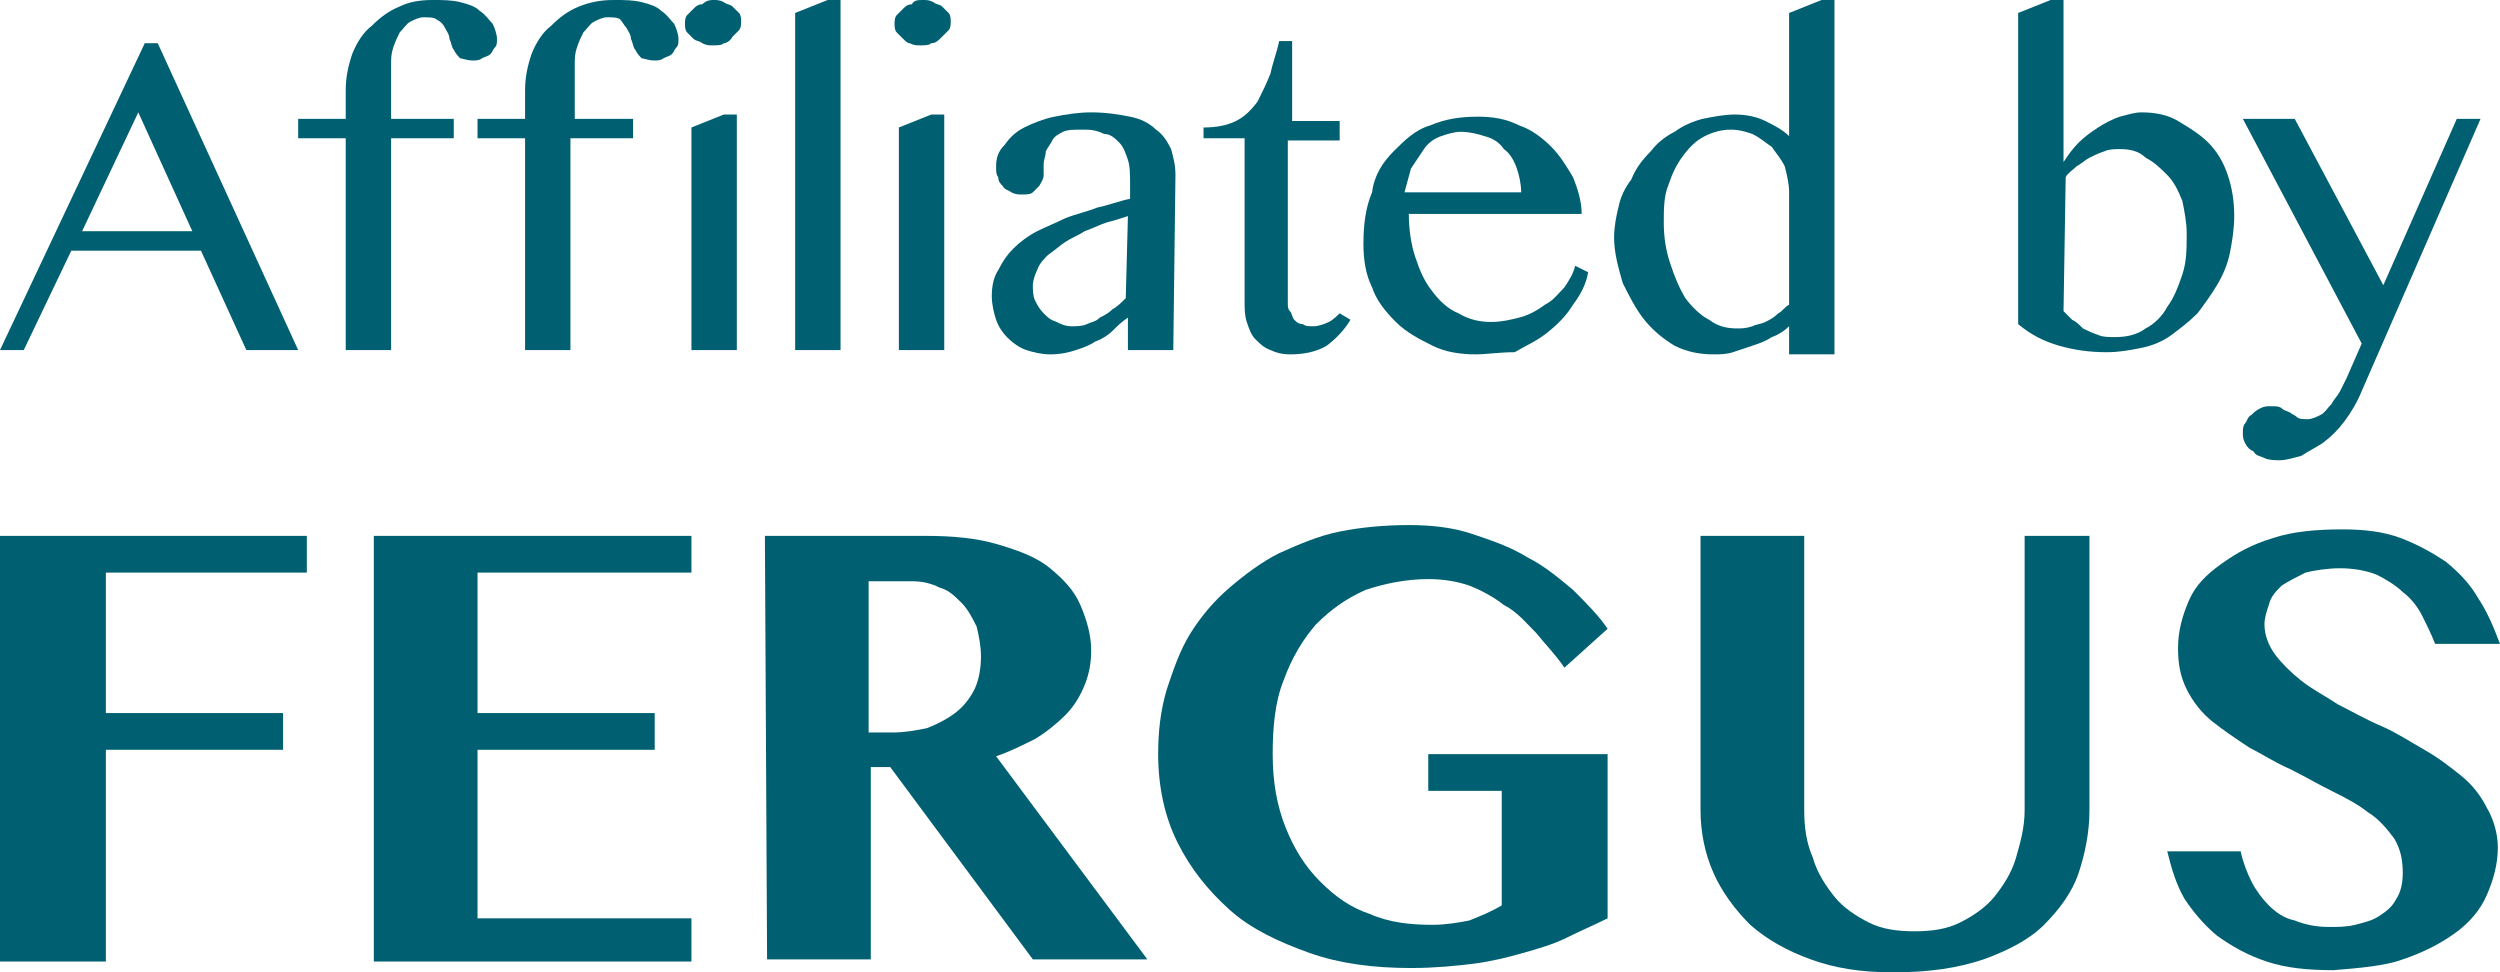 <?xml version="1.0" encoding="utf-8"?>
<!-- Generator: Adobe Illustrator 25.4.1, SVG Export Plug-In . SVG Version: 6.00 Build 0)  -->
<svg version="1.1" id="Capa_1" xmlns="http://www.w3.org/2000/svg" xmlns:xlink="http://www.w3.org/1999/xlink" x="0px" y="0px"
	 viewBox="0 0 115.7 45" style="enable-background:new 0 0 115.7 45;" xml:space="preserve">
<style type="text/css">
	.st0{clip-path:url(#SVGID_00000130648165782696976600000010512908000746312104_);}
	.st1{fill:#006072;}
</style>
<g>
	<defs>
		<rect id="SVGID_1_" width="115.7" height="45"/>
	</defs>
	<clipPath id="SVGID_00000105416301115441697760000007484432014743152315_">
		<use xlink:href="#SVGID_1_"  style="overflow:visible;"/>
	</clipPath>
	<g style="clip-path:url(#SVGID_00000105416301115441697760000007484432014743152315_);">
		<path class="st1" d="M7.3,2l6.5,14.2h-2.4l-2.1-4.6h-6l-2.2,4.6H0L6.7,2H7.3L7.3,2z M3.8,10.7h5.1L6.4,5.2L3.8,10.7z"/>
		<path class="st1" d="M21,5.5v0.9h-2.9v9.8H16V6.4h-2.2V5.5H16V4.2c0-0.6,0.1-1.1,0.3-1.7c0.2-0.5,0.5-1,0.9-1.3
			c0.4-0.4,0.8-0.7,1.3-0.9C18.9,0.1,19.4,0,20,0c0.5,0,0.9,0,1.3,0.1c0.4,0.1,0.7,0.2,0.9,0.4c0.3,0.2,0.4,0.4,0.6,0.6
			c0.1,0.2,0.2,0.5,0.2,0.7c0,0.2,0,0.3-0.1,0.4c-0.1,0.1-0.1,0.2-0.2,0.3c-0.1,0.1-0.2,0.1-0.4,0.2c-0.1,0.1-0.3,0.1-0.4,0.1
			c-0.3,0-0.5-0.1-0.6-0.1c-0.1-0.1-0.2-0.2-0.3-0.4c-0.1-0.1-0.1-0.3-0.2-0.5c0-0.2-0.1-0.3-0.2-0.5S20.4,1,20.2,0.9
			c-0.1-0.1-0.4-0.1-0.6-0.1c-0.2,0-0.4,0.1-0.6,0.2c-0.2,0.1-0.3,0.3-0.5,0.5c-0.1,0.2-0.2,0.4-0.3,0.7c-0.1,0.3-0.1,0.5-0.1,0.8
			v2.5L21,5.5L21,5.5z"/>
		<path class="st1" d="M29.3,5.5v0.9h-2.9v9.8h-2.1V6.4h-2.2V5.5h2.2V4.2c0-0.6,0.1-1.1,0.3-1.7c0.2-0.5,0.5-1,0.9-1.3
			c0.4-0.4,0.8-0.7,1.3-0.9c0.5-0.2,1-0.3,1.6-0.3c0.5,0,0.9,0,1.3,0.1c0.4,0.1,0.7,0.2,0.9,0.4c0.3,0.2,0.4,0.4,0.6,0.6
			c0.1,0.2,0.2,0.5,0.2,0.7c0,0.2,0,0.3-0.1,0.4c-0.1,0.1-0.1,0.2-0.2,0.3c-0.1,0.1-0.2,0.1-0.4,0.2c-0.1,0.1-0.3,0.1-0.4,0.1
			c-0.3,0-0.5-0.1-0.6-0.1c-0.1-0.1-0.2-0.2-0.3-0.4c-0.1-0.1-0.1-0.3-0.2-0.5c0-0.2-0.1-0.3-0.2-0.5c-0.1-0.1-0.2-0.3-0.3-0.4
			c-0.1-0.1-0.4-0.1-0.6-0.1c-0.2,0-0.4,0.1-0.6,0.2c-0.2,0.1-0.3,0.3-0.5,0.5c-0.1,0.2-0.2,0.4-0.3,0.7c-0.1,0.3-0.1,0.5-0.1,0.8
			v2.5L29.3,5.5L29.3,5.5z"/>
		<path class="st1" d="M33,0c0.2,0,0.3,0,0.5,0.1c0.1,0.1,0.3,0.1,0.4,0.2c0.1,0.1,0.2,0.2,0.3,0.3c0.1,0.1,0.1,0.3,0.1,0.4
			c0,0.1,0,0.3-0.1,0.4c-0.1,0.1-0.2,0.2-0.3,0.3C33.8,1.9,33.6,2,33.5,2c-0.1,0.1-0.3,0.1-0.5,0.1c-0.2,0-0.3,0-0.5-0.1
			c-0.1-0.1-0.3-0.1-0.4-0.2c-0.1-0.1-0.2-0.2-0.3-0.3c-0.1-0.1-0.1-0.3-0.1-0.4c0-0.1,0-0.3,0.1-0.4c0.1-0.1,0.2-0.2,0.3-0.3
			c0.1-0.1,0.2-0.2,0.4-0.2C32.7,0,32.9,0,33,0z M32,5.9l1.5-0.6h0.6v10.9H32V5.9z"/>
		<path class="st1" d="M38.9,16.2h-2.1V0.6L38.3,0h0.6V16.2z"/>
		<path class="st1" d="M42.7,0c0.2,0,0.3,0,0.5,0.1c0.1,0.1,0.3,0.1,0.4,0.2c0.1,0.1,0.2,0.2,0.3,0.3c0.1,0.1,0.1,0.3,0.1,0.4
			c0,0.1,0,0.3-0.1,0.4c-0.1,0.1-0.2,0.2-0.3,0.3C43.4,1.9,43.3,2,43.1,2c-0.1,0.1-0.3,0.1-0.5,0.1c-0.2,0-0.3,0-0.5-0.1
			C42,2,41.9,1.9,41.8,1.8c-0.1-0.1-0.2-0.2-0.3-0.3c-0.1-0.1-0.1-0.3-0.1-0.4c0-0.1,0-0.3,0.1-0.4c0.1-0.1,0.2-0.2,0.3-0.3
			c0.1-0.1,0.2-0.2,0.4-0.2C42.3,0,42.5,0,42.7,0z M41.6,5.9l1.5-0.6h0.6v10.9h-2.1V5.9z"/>
		<path class="st1" d="M54.3,16.2h-2.1v-1.5c-0.3,0.2-0.5,0.4-0.7,0.6c-0.2,0.2-0.5,0.4-0.8,0.5c-0.3,0.2-0.6,0.3-0.9,0.4
			c-0.3,0.1-0.7,0.2-1.2,0.2c-0.4,0-0.8-0.1-1.1-0.2c-0.3-0.1-0.6-0.3-0.9-0.6c-0.2-0.2-0.4-0.5-0.5-0.8c-0.1-0.3-0.2-0.7-0.2-1.1
			c0-0.5,0.1-0.9,0.3-1.2c0.2-0.4,0.4-0.7,0.7-1c0.3-0.3,0.7-0.6,1.1-0.8c0.4-0.2,0.9-0.4,1.3-0.6c0.5-0.2,1-0.3,1.5-0.5
			c0.5-0.1,1-0.3,1.5-0.4V8.6c0-0.5,0-0.9-0.1-1.2c-0.1-0.3-0.2-0.6-0.4-0.8c-0.2-0.2-0.4-0.4-0.7-0.4C50.7,6,50.4,6,50.1,6
			c-0.4,0-0.7,0-0.9,0.1c-0.2,0.1-0.4,0.2-0.5,0.4c-0.1,0.2-0.2,0.3-0.3,0.5c0,0.2-0.1,0.4-0.1,0.6c0,0.2,0,0.4,0,0.5
			c0,0.2-0.1,0.3-0.2,0.5c-0.1,0.1-0.2,0.2-0.3,0.3C47.7,9,47.5,9,47.3,9c-0.2,0-0.3,0-0.5-0.1c-0.1-0.1-0.3-0.1-0.4-0.3
			c-0.1-0.1-0.2-0.2-0.2-0.4c-0.1-0.1-0.1-0.3-0.1-0.5c0-0.4,0.1-0.7,0.4-1c0.2-0.3,0.5-0.6,0.9-0.8c0.4-0.2,0.9-0.4,1.4-0.5
			c0.5-0.1,1.1-0.2,1.7-0.2c0.7,0,1.3,0.1,1.8,0.2c0.5,0.1,0.9,0.3,1.2,0.6c0.3,0.2,0.5,0.5,0.7,0.9c0.1,0.4,0.2,0.7,0.2,1.2
			L54.3,16.2L54.3,16.2z M52.2,10c-0.3,0.1-0.6,0.2-1,0.3c-0.3,0.1-0.7,0.3-1,0.4c-0.3,0.2-0.6,0.3-0.9,0.5
			c-0.3,0.2-0.5,0.4-0.8,0.6c-0.2,0.2-0.4,0.4-0.5,0.7c-0.1,0.2-0.2,0.5-0.2,0.7s0,0.5,0.1,0.7c0.1,0.2,0.2,0.4,0.4,0.6
			c0.2,0.2,0.3,0.3,0.6,0.4c0.2,0.1,0.4,0.2,0.7,0.2c0.2,0,0.5,0,0.7-0.1c0.2-0.1,0.4-0.1,0.6-0.3c0.2-0.1,0.4-0.2,0.6-0.4
			c0.2-0.1,0.4-0.3,0.6-0.5L52.2,10L52.2,10z"/>
		<path class="st1" d="M62.5,14.8c-0.3,0.5-0.7,0.9-1.1,1.2c-0.5,0.3-1.1,0.4-1.7,0.4c-0.4,0-0.7-0.1-0.9-0.2
			c-0.3-0.1-0.5-0.3-0.7-0.5c-0.2-0.2-0.3-0.5-0.4-0.8c-0.1-0.3-0.1-0.6-0.1-1V6.4h-1.9V5.9c0.6,0,1.1-0.1,1.5-0.3
			c0.4-0.2,0.7-0.5,1-0.9c0.2-0.4,0.4-0.8,0.6-1.3c0.1-0.5,0.3-1,0.4-1.5h0.6v3.7H62v0.9h-2.4v7.5c0,0.2,0,0.3,0.1,0.4
			c0.1,0.1,0.1,0.3,0.2,0.4c0.1,0.1,0.2,0.2,0.4,0.2c0.1,0.1,0.3,0.1,0.5,0.1c0.2,0,0.5-0.1,0.7-0.2c0.2-0.1,0.4-0.3,0.5-0.4
			L62.5,14.8L62.5,14.8z"/>
		<path class="st1" d="M68.3,16.4c-0.7,0-1.4-0.1-2-0.4c-0.6-0.3-1.2-0.6-1.7-1.1c-0.5-0.5-0.9-1-1.1-1.6c-0.3-0.6-0.4-1.3-0.4-2
			c0-0.9,0.1-1.7,0.4-2.4C63.6,8.1,64,7.5,64.5,7c0.5-0.5,1-1,1.7-1.2c0.7-0.3,1.4-0.4,2.2-0.4c0.7,0,1.3,0.1,1.9,0.4
			c0.6,0.2,1.1,0.6,1.5,1c0.4,0.4,0.7,0.9,1,1.4c0.2,0.5,0.4,1.1,0.4,1.7h-8c0,0.7,0.1,1.4,0.3,2c0.2,0.6,0.4,1.1,0.8,1.6
			c0.3,0.4,0.7,0.8,1.2,1c0.5,0.3,1,0.4,1.5,0.4c0.5,0,0.9-0.1,1.3-0.2c0.4-0.1,0.8-0.3,1.2-0.6c0.4-0.2,0.6-0.5,0.9-0.8
			c0.2-0.3,0.4-0.6,0.5-1l0.6,0.3c-0.1,0.6-0.4,1.1-0.7,1.5c-0.3,0.5-0.7,0.9-1.2,1.3c-0.5,0.4-1,0.6-1.5,0.9
			C69.4,16.3,68.8,16.4,68.3,16.4L68.3,16.4z M70.4,8.9c0-0.4-0.1-0.8-0.2-1.1c-0.1-0.3-0.3-0.7-0.6-0.9c-0.2-0.3-0.5-0.5-0.9-0.6
			c-0.3-0.1-0.7-0.2-1.1-0.2c-0.3,0-0.6,0.1-0.9,0.2c-0.3,0.1-0.6,0.3-0.8,0.6c-0.2,0.3-0.4,0.6-0.6,0.9c-0.1,0.4-0.2,0.7-0.3,1.1
			L70.4,8.9L70.4,8.9z"/>
		<path class="st1" d="M82.8,15.1c-0.2,0.2-0.5,0.4-0.8,0.5c-0.3,0.2-0.6,0.3-0.9,0.4c-0.3,0.1-0.6,0.2-0.9,0.3
			c-0.3,0.1-0.6,0.1-0.9,0.1c-0.6,0-1.2-0.1-1.8-0.4c-0.5-0.3-1-0.7-1.4-1.2c-0.4-0.5-0.7-1.1-1-1.7c-0.2-0.7-0.4-1.4-0.4-2.1
			c0-0.5,0.1-1,0.2-1.4c0.1-0.5,0.3-0.9,0.6-1.3C75.7,7.8,76,7.4,76.4,7c0.3-0.4,0.7-0.7,1.1-0.9c0.4-0.3,0.9-0.5,1.3-0.6
			c0.5-0.1,1-0.2,1.5-0.2c0.5,0,1,0.1,1.4,0.3c0.4,0.2,0.8,0.4,1.1,0.7V0.6L84.3,0h0.6v16.4h-2.1V15.1z M82.8,8.9
			c0-0.4-0.1-0.8-0.2-1.2c-0.2-0.4-0.4-0.6-0.6-0.9c-0.3-0.2-0.5-0.4-0.9-0.6c-0.3-0.1-0.6-0.2-1-0.2c-0.4,0-0.8,0.1-1.2,0.3
			c-0.4,0.2-0.7,0.5-1,0.9c-0.3,0.4-0.5,0.8-0.7,1.4c-0.2,0.5-0.2,1.1-0.2,1.7c0,0.7,0.1,1.3,0.3,1.9c0.2,0.6,0.4,1.1,0.7,1.6
			c0.3,0.4,0.7,0.8,1.1,1c0.4,0.3,0.8,0.4,1.3,0.4c0.2,0,0.4,0,0.7-0.1c0.2-0.1,0.4-0.1,0.6-0.2c0.2-0.1,0.4-0.2,0.6-0.4
			c0.2-0.1,0.3-0.3,0.5-0.4L82.8,8.9L82.8,8.9z"/>
		<path class="st1" d="M93.4,0.6L94.9,0h0.6v7.5c0.2-0.3,0.4-0.6,0.7-0.9c0.3-0.3,0.6-0.5,0.9-0.7c0.3-0.2,0.7-0.4,1-0.5
			c0.4-0.1,0.7-0.2,1-0.2c0.6,0,1.2,0.1,1.7,0.4c0.5,0.3,1,0.6,1.4,1c0.4,0.4,0.7,0.9,0.9,1.5c0.2,0.6,0.3,1.2,0.3,1.9
			c0,0.6-0.1,1.2-0.2,1.7c-0.1,0.5-0.3,1-0.6,1.5c-0.3,0.5-0.6,0.9-0.9,1.3c-0.4,0.4-0.8,0.7-1.2,1c-0.4,0.3-0.9,0.5-1.4,0.6
			c-0.5,0.1-1,0.2-1.6,0.2c-0.8,0-1.5-0.1-2.2-0.3c-0.7-0.2-1.3-0.5-1.9-1V0.6z M95.5,14.4c0.1,0.1,0.3,0.3,0.4,0.4
			c0.2,0.1,0.3,0.2,0.5,0.4c0.2,0.1,0.4,0.2,0.7,0.3c0.2,0.1,0.5,0.1,0.8,0.1c0.5,0,1-0.1,1.4-0.4c0.4-0.2,0.8-0.6,1-1
			c0.3-0.4,0.5-0.9,0.7-1.5c0.2-0.6,0.2-1.2,0.2-1.9c0-0.5-0.1-1-0.2-1.5c-0.2-0.5-0.4-0.9-0.7-1.2c-0.3-0.3-0.6-0.6-1-0.8
			C99,7,98.6,6.9,98.1,6.9c-0.2,0-0.5,0-0.7,0.1c-0.3,0.1-0.5,0.2-0.7,0.3c-0.2,0.1-0.4,0.3-0.6,0.4c-0.2,0.2-0.4,0.3-0.5,0.5
			L95.5,14.4L95.5,14.4z"/>
		<path class="st1" d="M103.8,5.5h2.4l4.1,7.7l3.4-7.7h1.1l-5.5,12.6c-0.2,0.5-0.5,1-0.8,1.4c-0.3,0.4-0.6,0.7-1,1
			c-0.3,0.2-0.7,0.4-1,0.6c-0.4,0.1-0.7,0.2-1,0.2c-0.2,0-0.5,0-0.7-0.1c-0.2-0.1-0.4-0.1-0.5-0.3c-0.2-0.1-0.3-0.2-0.4-0.4
			c-0.1-0.2-0.1-0.3-0.1-0.5c0-0.1,0-0.3,0.1-0.4c0.1-0.1,0.1-0.3,0.3-0.4c0.1-0.1,0.2-0.2,0.4-0.3c0.2-0.1,0.3-0.1,0.5-0.1
			c0.2,0,0.4,0,0.5,0.1c0.1,0.1,0.2,0.1,0.4,0.2c0.1,0.1,0.2,0.1,0.3,0.2c0.1,0.1,0.3,0.1,0.5,0.1c0.2,0,0.4-0.1,0.6-0.2
			s0.3-0.3,0.5-0.5c0.1-0.2,0.3-0.4,0.4-0.6c0.1-0.2,0.2-0.4,0.3-0.6l0.7-1.6L103.8,5.5L103.8,5.5z"/>
		<path class="st1" d="M14.2,24.8v1.7H4.9V33h8.2v1.7H4.9v9.8H0V24.8H14.2z"/>
		<path class="st1" d="M32,24.8v1.7h-9.9V33h8.2v1.7h-8.2v7.8H32v2H17.3V24.8H32z"/>
		<path class="st1" d="M35.4,24.8h7.4c1.3,0,2.4,0.1,3.4,0.4c1,0.3,1.8,0.6,2.4,1.1c0.6,0.5,1.1,1,1.4,1.7c0.3,0.7,0.5,1.4,0.5,2.1
			c0,0.6-0.1,1.1-0.3,1.6c-0.2,0.5-0.5,1-0.9,1.4c-0.4,0.4-0.9,0.8-1.4,1.1c-0.6,0.3-1.2,0.6-1.8,0.8l7,9.4h-5.3l-6.6-8.9h-0.9v8.9
			h-4.8L35.4,24.8L35.4,24.8z M40.2,33.9h1.1c0.6,0,1.1-0.1,1.6-0.2c0.5-0.2,0.9-0.4,1.3-0.7c0.4-0.3,0.7-0.7,0.9-1.1
			c0.2-0.4,0.3-1,0.3-1.5c0-0.5-0.1-1-0.2-1.4c-0.2-0.4-0.4-0.8-0.7-1.1c-0.3-0.3-0.6-0.6-1-0.7c-0.4-0.2-0.8-0.3-1.3-0.3h-2
			L40.2,33.9L40.2,33.9z"/>
		<path class="st1" d="M66.2,34.9h8.2v7.6c-0.6,0.3-1.3,0.6-1.9,0.9c-0.6,0.3-1.3,0.5-2,0.7c-0.7,0.2-1.5,0.4-2.3,0.5
			c-0.8,0.1-1.8,0.2-2.9,0.2c-1.7,0-3.3-0.2-4.7-0.7c-1.4-0.5-2.7-1.1-3.7-2c-1-0.9-1.8-1.9-2.4-3.1c-0.6-1.2-0.9-2.6-0.9-4.1
			c0-1,0.1-2,0.4-3c0.3-0.9,0.6-1.8,1.1-2.6c0.5-0.8,1.1-1.5,1.8-2.1c0.7-0.6,1.5-1.2,2.3-1.6c0.9-0.4,1.8-0.8,2.8-1
			c1-0.2,2.1-0.3,3.2-0.3c1,0,2,0.1,2.9,0.4c0.9,0.3,1.8,0.6,2.6,1.1c0.8,0.4,1.5,1,2.1,1.5c0.6,0.6,1.2,1.2,1.6,1.8l-2,1.8
			c-0.4-0.6-0.9-1.1-1.3-1.6c-0.5-0.5-0.9-1-1.5-1.3c-0.5-0.4-1.1-0.7-1.6-0.9c-0.6-0.2-1.2-0.3-1.9-0.3c-1,0-2,0.2-2.9,0.5
			c-0.9,0.4-1.6,0.9-2.3,1.6c-0.6,0.7-1.1,1.5-1.5,2.6c-0.4,1-0.5,2.2-0.5,3.4c0,1.3,0.2,2.4,0.6,3.4c0.4,1,0.9,1.8,1.6,2.5
			c0.7,0.7,1.4,1.2,2.3,1.5c0.9,0.4,1.9,0.5,2.9,0.5c0.6,0,1.2-0.1,1.7-0.2c0.5-0.2,1-0.4,1.5-0.7v-5.3h-3.4V34.9L66.2,34.9z"/>
		<path class="st1" d="M78.7,24.8h4.8v12.7c0,0.8,0.1,1.5,0.4,2.2c0.2,0.7,0.6,1.3,1,1.8c0.4,0.5,1,0.9,1.6,1.2
			c0.6,0.3,1.3,0.4,2.1,0.4c0.8,0,1.5-0.1,2.1-0.4c0.6-0.3,1.2-0.7,1.6-1.2c0.4-0.5,0.8-1.1,1-1.8c0.2-0.7,0.4-1.4,0.4-2.2V24.8h3
			v12.7c0,1-0.2,2-0.5,2.9c-0.3,0.9-0.9,1.7-1.6,2.4c-0.7,0.7-1.7,1.2-2.8,1.6c-1.2,0.4-2.5,0.6-4.2,0.6c-1.5,0-2.7-0.2-3.8-0.6
			c-1.1-0.4-2-0.9-2.8-1.6c-0.7-0.7-1.3-1.5-1.7-2.4c-0.4-0.9-0.6-1.9-0.6-2.9L78.7,24.8L78.7,24.8z"/>
		<path class="st1" d="M108,44.9c-1.2,0-2.2-0.1-3.1-0.4c-0.9-0.3-1.6-0.7-2.3-1.2c-0.6-0.5-1.1-1.1-1.5-1.7
			c-0.4-0.7-0.6-1.4-0.8-2.2h3.4c0.1,0.5,0.3,1,0.5,1.4c0.2,0.4,0.5,0.8,0.8,1.1c0.3,0.3,0.7,0.6,1.2,0.7c0.5,0.2,1,0.3,1.6,0.3
			c0.4,0,0.8,0,1.2-0.1c0.4-0.1,0.8-0.2,1.1-0.4c0.3-0.2,0.6-0.4,0.8-0.8c0.2-0.3,0.3-0.7,0.3-1.2c0-0.6-0.1-1.1-0.4-1.6
			c-0.3-0.4-0.7-0.9-1.2-1.2c-0.5-0.4-1.1-0.7-1.7-1c-0.6-0.3-1.3-0.7-1.9-1c-0.7-0.3-1.3-0.7-1.9-1c-0.6-0.4-1.2-0.8-1.7-1.2
			c-0.5-0.4-0.9-0.9-1.2-1.5c-0.3-0.6-0.4-1.2-0.4-1.9c0-0.8,0.2-1.5,0.5-2.2c0.3-0.7,0.8-1.2,1.5-1.7c0.7-0.5,1.4-0.9,2.4-1.2
			c0.9-0.3,2-0.4,3.2-0.4c1,0,1.9,0.1,2.7,0.4c0.8,0.3,1.5,0.7,2.1,1.1c0.6,0.5,1.1,1,1.5,1.7c0.4,0.6,0.7,1.3,1,2.1h-3
			c-0.2-0.5-0.4-0.9-0.6-1.3c-0.2-0.4-0.5-0.8-0.9-1.1c-0.3-0.3-0.8-0.6-1.2-0.8c-0.5-0.2-1.1-0.3-1.7-0.3c-0.6,0-1.2,0.1-1.6,0.2
			c-0.4,0.2-0.8,0.4-1.1,0.6c-0.3,0.3-0.5,0.5-0.6,0.9c-0.1,0.3-0.2,0.6-0.2,0.9c0,0.5,0.2,1,0.5,1.4c0.3,0.4,0.7,0.8,1.2,1.2
			c0.5,0.4,1.1,0.7,1.7,1.1c0.6,0.3,1.3,0.7,2,1s1.3,0.7,2,1.1c0.7,0.4,1.2,0.8,1.7,1.2c0.5,0.4,0.9,0.9,1.2,1.5
			c0.3,0.5,0.5,1.2,0.5,1.8c0,0.8-0.2,1.5-0.5,2.2c-0.3,0.7-0.8,1.3-1.5,1.8c-0.7,0.5-1.5,0.9-2.4,1.2
			C110.4,44.7,109.2,44.8,108,44.9L108,44.9z"/>
	</g>
</g>
</svg>
